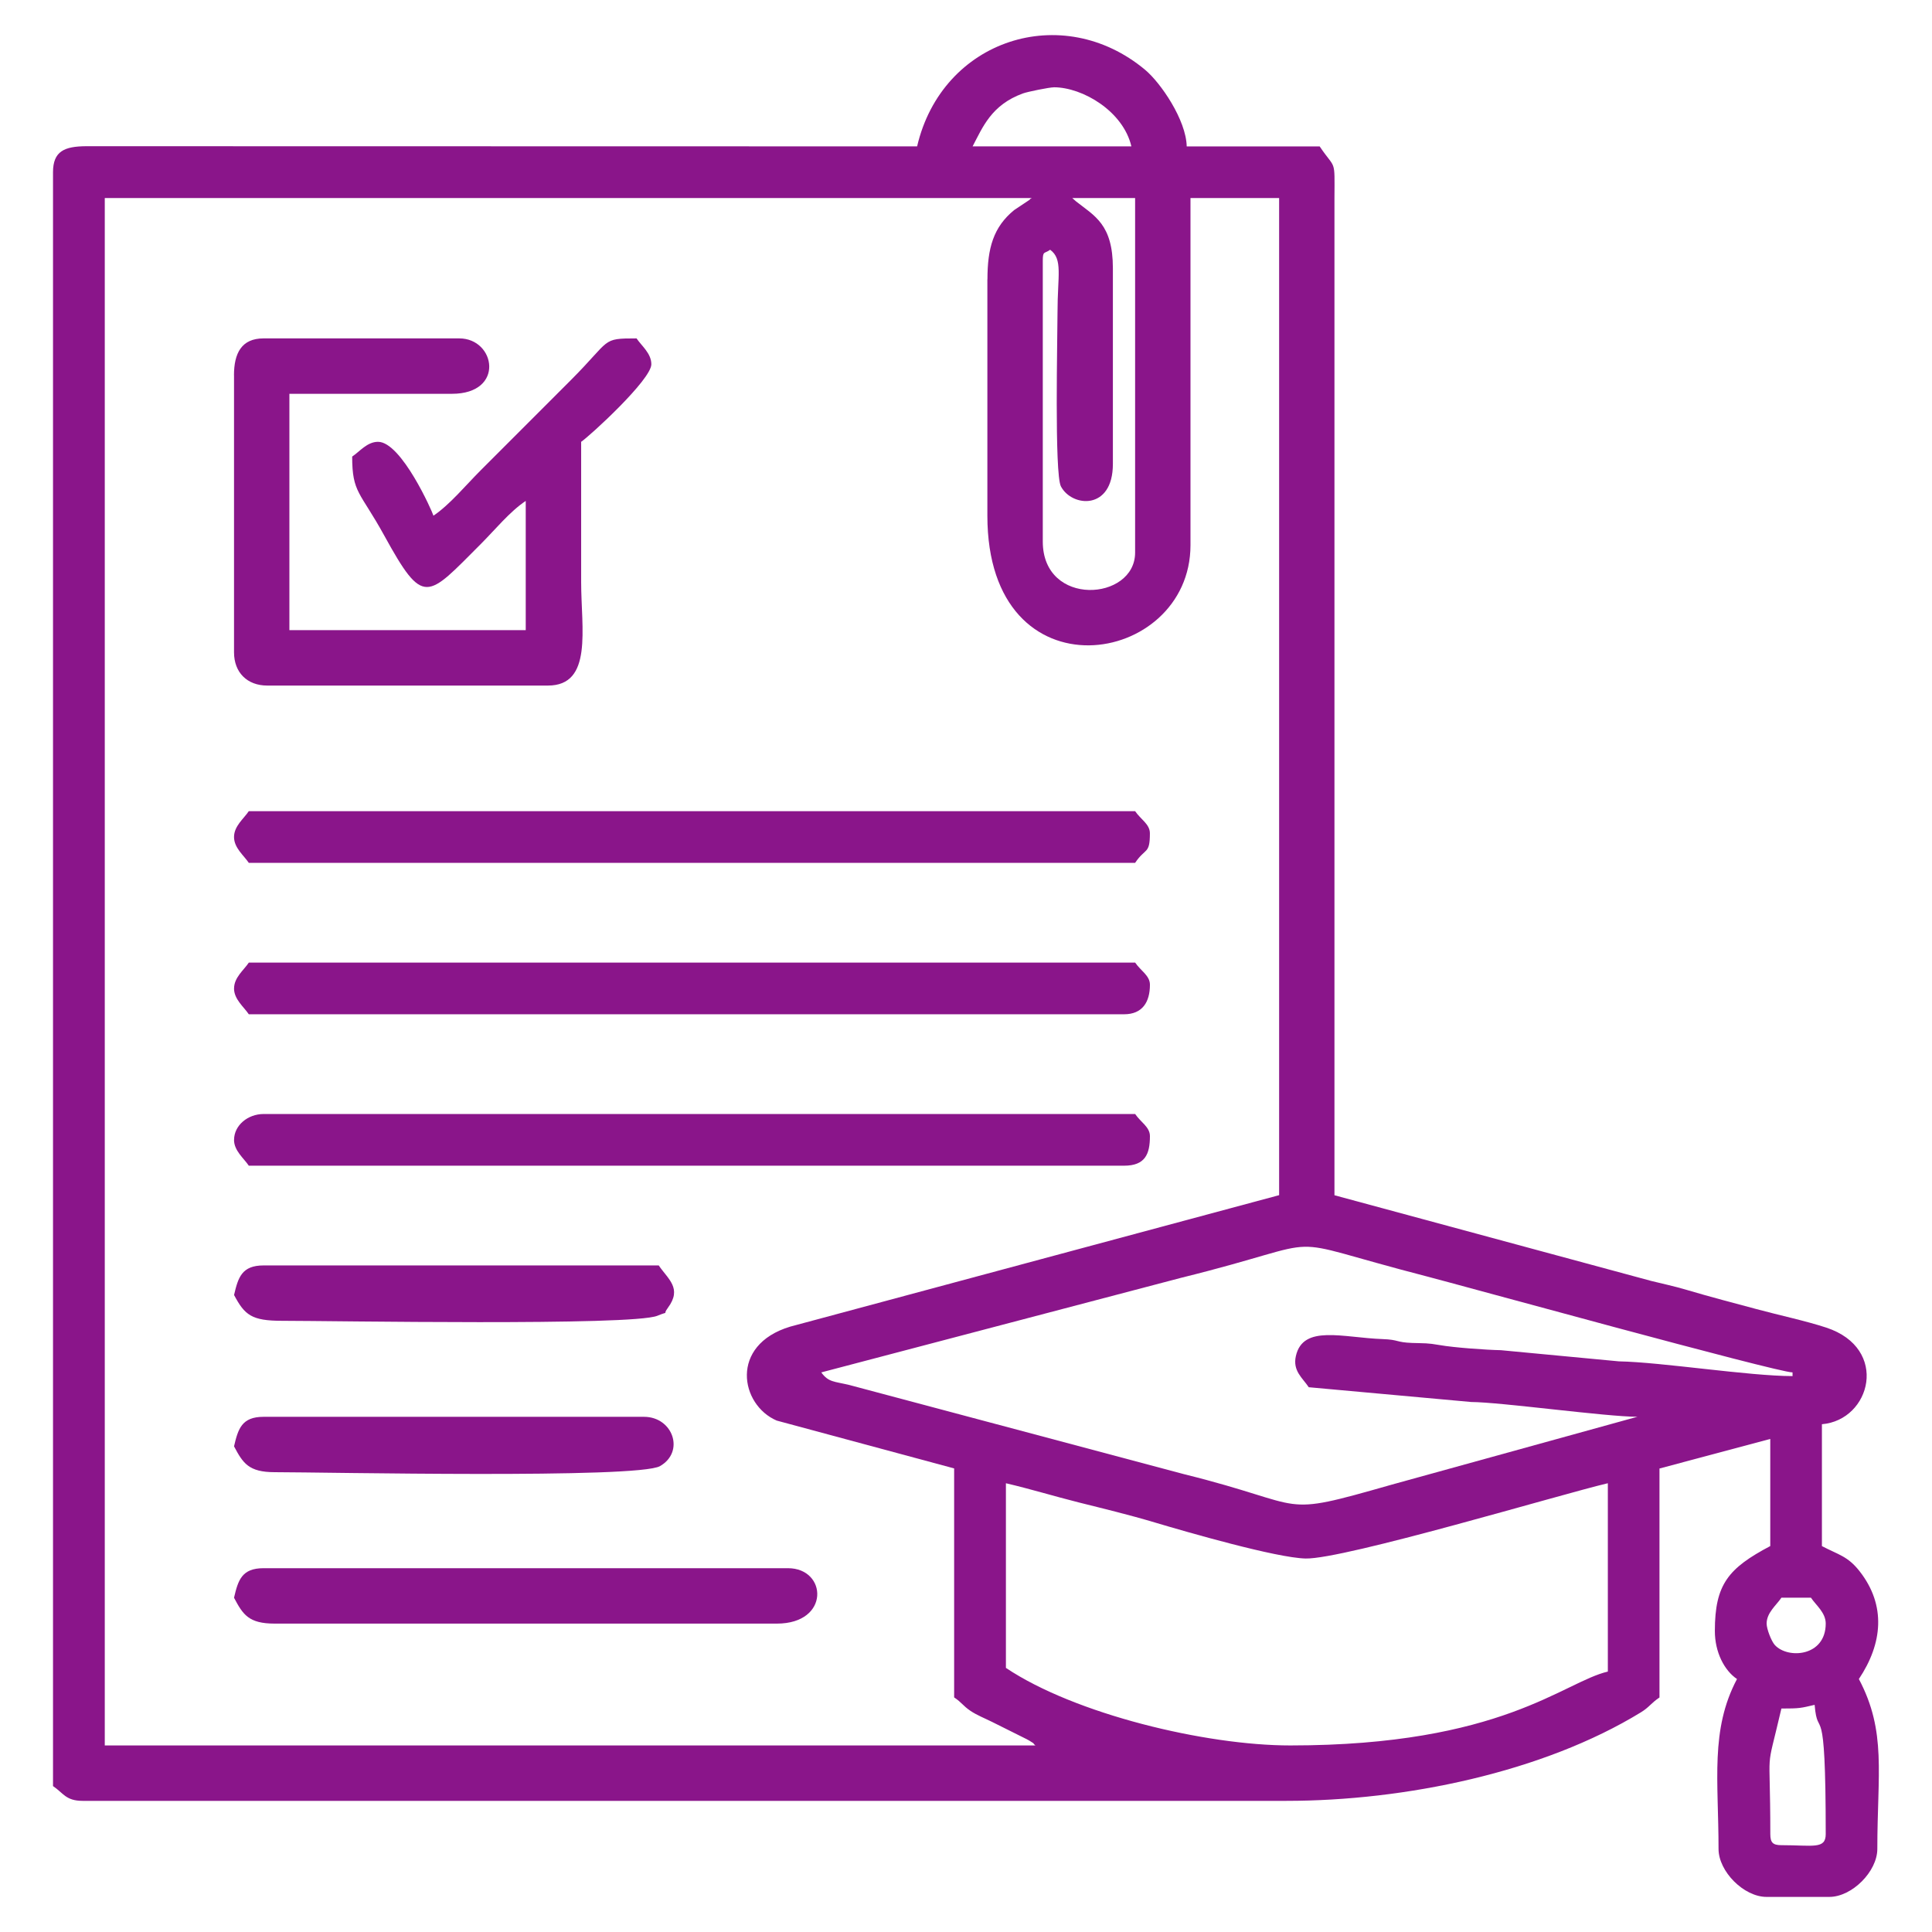 <?xml version="1.0" encoding="UTF-8"?> <svg xmlns="http://www.w3.org/2000/svg" xmlns:xlink="http://www.w3.org/1999/xlink" xmlns:xodm="http://www.corel.com/coreldraw/odm/2003" xml:space="preserve" width="43.349mm" height="43.349mm" version="1.1" style="shape-rendering:geometricPrecision; text-rendering:geometricPrecision; image-rendering:optimizeQuality; fill-rule:evenodd; clip-rule:evenodd" viewBox="0 0 466.85 466.85"> <defs> <style type="text/css"> .fil1 {fill:none} .fil0 {fill:#8A158A} </style> </defs> <g id="Layer_x0020_1">  <g id="_2211588816512"> <g> <path class="fil0" d="M427.78 443.19c0,-23.06 -1.3,-13.25 2.68,-30.34 4.48,0 4.63,-0.1 8.03,-0.89 0.76,9.13 2.68,-3.31 2.68,31.23 0,3.73 -3.1,2.68 -10.71,2.68 -2.06,0 -2.68,-0.62 -2.68,-2.68zm-184.72 -84.78c6.08,1.42 11.61,3.13 17.66,4.65 5.86,1.47 12.07,2.96 18.36,4.84 7.74,2.31 29.37,8.55 36.42,8.7 9.3,0.2 62,-15.62 73.02,-18.19l0 45.51c-10.76,2.51 -25.56,17.85 -76.74,17.85 -20.5,0 -52.05,-7.58 -68.71,-18.74l0 -44.62zm183.83 33.91c0,-2.64 2.37,-4.45 3.57,-6.25l7.14 0c1.2,1.8 3.57,3.6 3.57,6.25 0,7.99 -9.17,8.63 -12.31,5.17 -0.8,-0.88 -1.97,-3.83 -1.97,-5.17zm-110.66 -57.11l39.27 3.57c7.11,0.03 32.62,3.57 40.16,3.57l-59.43 16.42c-28.17,8.03 -19.14,5.13 -49.97,-2.51l-81.03 -21.59c-3.72,-0.89 -5.02,-0.64 -6.78,-3.04l86.92 -22.85c38.84,-9.6 20.8,-10.3 59.42,-0.34 6.92,1.78 84.64,23.19 88.36,23.19l0 0.89c-10.51,0 -31.65,-3.37 -41.95,-3.56l-28.54 -2.7c-3.42,-0.06 -11.23,-0.61 -14.82,-1.24 -2.96,-0.52 -3.44,-0.4 -6.63,-0.51 -3.97,-0.15 -3.13,-0.79 -7.1,-0.93 -9.67,-0.35 -19.23,-3.57 -20.97,4.08 -0.82,3.6 1.59,5.28 3.1,7.54zm-57.11 -287.35l15.17 0 0 85.67c0,11.7 -22.31,13.27 -22.31,-2.68l0 -67.82c0,-2.51 0.39,-1.65 1.78,-2.68 3.12,2.29 1.78,6.2 1.78,15.17 0,5.77 -0.77,38.96 0.82,42.01 2.64,5.04 12.56,5.91 12.56,-5.42l0 -47.3c0,-10.62 -4.45,-12.63 -8.87,-16.12l-0.95 -0.84zm-20.53 19.63l0 57.11c0,44.63 49.08,36.57 49.08,7.14l0 -83.88 21.42 0 0 240.94 -118.15 31.77c-14.76,4.46 -12.06,18.93 -3.25,22.7l42.87 11.56 0 55.33c1.89,1.27 2.07,1.97 3.91,3.23 1.57,1.07 3.51,1.82 5.31,2.72l8.34 4.16c0.17,0.1 0.42,0.22 0.58,0.32 2.08,1.32 0.35,0.19 1.5,1.18l-224.88 0 0 -373.91 223.99 0c-0.16,0.14 -0.42,0.13 -0.49,0.4l-3.75 2.5c-5.04,4.1 -6.46,9.25 -6.46,16.74zm16.06 -46.4c6.95,0 16.76,5.78 18.74,14.28l-38.37 0c2.42,-4.58 4.51,-10.02 12.18,-12.8 1.13,-0.41 6.36,-1.47 7.45,-1.47zm-33.02 14.28l-200.83 -0.04c-5.21,0.04 -7.99,1.19 -7.99,6.29l0 389.97c2.48,1.66 3.08,3.57 7.14,3.57l290.92 0c28.58,0 61.98,-6.89 85.67,-21.41 2,-1.23 2.42,-2.21 4.46,-3.57l0 -55.33 26.77 -7.14 0 25.88c-10.12,5.36 -13.39,9.21 -13.39,20.53 0,5.1 2.28,9.54 5.35,11.6 -6.51,12.3 -4.46,24.53 -4.46,41.05 0,5.47 6.13,11.6 11.6,11.6l15.17 0c5.47,0 11.6,-6.13 11.6,-11.6 0,-18.25 2.28,-28.31 -4.46,-41.05 5.71,-8.53 6.66,-17.78 0.17,-26.05 -2.88,-3.67 -5.11,-3.97 -9.1,-6.07l0 -29.45c11.85,-0.99 16.37,-18.31 1.04,-23.35 -5.06,-1.66 -11.27,-2.96 -16.93,-4.49 -5.12,-1.38 -11.15,-2.94 -16.79,-4.62 -2.97,-0.89 -6.07,-1.54 -8.55,-2.16l-76.56 -20.71 0 -240.95c0.05,-9.82 0.3,-6.71 -3.57,-12.49l-32.13 0c-0.14,-6.4 -6.27,-15.35 -10.05,-18.51 -20.01,-16.71 -49.07,-7.38 -55.1,18.51z"></path> <path class="fil0" d="M56.55 90.7l0 66.93c0,4.86 3.17,8.03 8.03,8.03l67.82 0c10.91,0 8.03,-13.77 8.03,-24.99 0,-11.3 0,-22.61 0,-33.91 2.05,-1.37 16.96,-15.01 16.96,-18.74 0,-2.64 -2.37,-4.45 -3.57,-6.25 -8.62,0 -6.03,0.22 -15.84,10.04l-21.86 21.87c-3.55,3.55 -7.47,8.31 -11.38,10.93 -0.24,-0.91 -7.73,-17.85 -13.39,-17.85 -2.64,0 -4.45,2.37 -6.25,3.57 0,8.82 1.92,8.47 7.73,19.04 9.56,17.39 10.28,15.15 23.28,2.16 3.51,-3.51 7.02,-7.87 10.93,-10.49l0 31.23 -57.11 0 0 -57.11 39.27 0c12.9,0 10.56,-13.39 1.78,-13.39l-47.3 0c-5.32,0 -7.14,3.6 -7.14,8.92z"></path> <path class="fil0" d="M56.55 238.84c0,2.64 2.37,4.45 3.57,6.25l211.5 0c4.45,0 6.25,-2.97 6.25,-7.14 0,-2.22 -2.23,-3.36 -3.57,-5.35l-214.17 0c-1.2,1.8 -3.57,3.6 -3.57,6.25z"></path> <path class="fil0" d="M56.55 275.43c0,2.64 2.37,4.45 3.57,6.25 70.5,0 141,0 211.5,0 5.09,0 6.25,-2.79 6.25,-7.14 0,-2.22 -2.23,-3.36 -3.57,-5.35 -70.2,0 -140.4,0 -210.6,0 -3.82,0 -7.14,2.75 -7.14,6.25z"></path> <path class="fil0" d="M56.55 202.25c0,2.64 2.37,4.45 3.57,6.25l214.17 0c2.49,-3.72 3.57,-1.99 3.57,-7.14 0,-2.22 -2.23,-3.36 -3.57,-5.35 -71.39,0 -142.78,0 -214.17,0 -1.2,1.8 -3.57,3.6 -3.57,6.25z"></path> <path class="fil0" d="M56.55 386.08c2.16,4.09 3.55,6.25 9.82,6.25l121.36 0c12.9,0 12.18,-13.39 2.68,-13.39l-126.72 0c-5.27,0 -6.15,2.89 -7.14,7.14z"></path> <path class="fil0" d="M56.55 349.49c2.16,4.09 3.55,6.25 9.82,6.25 12.03,0 87.74,1.62 93.12,-1.47 6.07,-3.49 3.1,-11.91 -3.88,-11.91l-91.92 0c-5.27,0 -6.15,2.89 -7.14,7.14z"></path> <path class="fil0" d="M56.55 312.91c2.58,4.87 4.25,6.25 11.6,6.25 12.15,0 84.59,1.27 90.7,-1.22 3.25,-1.33 1.03,0.11 2.54,-1.92 3.52,-4.74 0.02,-6.92 -2.21,-10.24l-95.48 0c-5.27,0 -6.15,2.89 -7.14,7.14z"></path> </g> <rect class="fil1" x="0" y="0" width="466.85" height="466.85"></rect> </g> </g> </svg> 